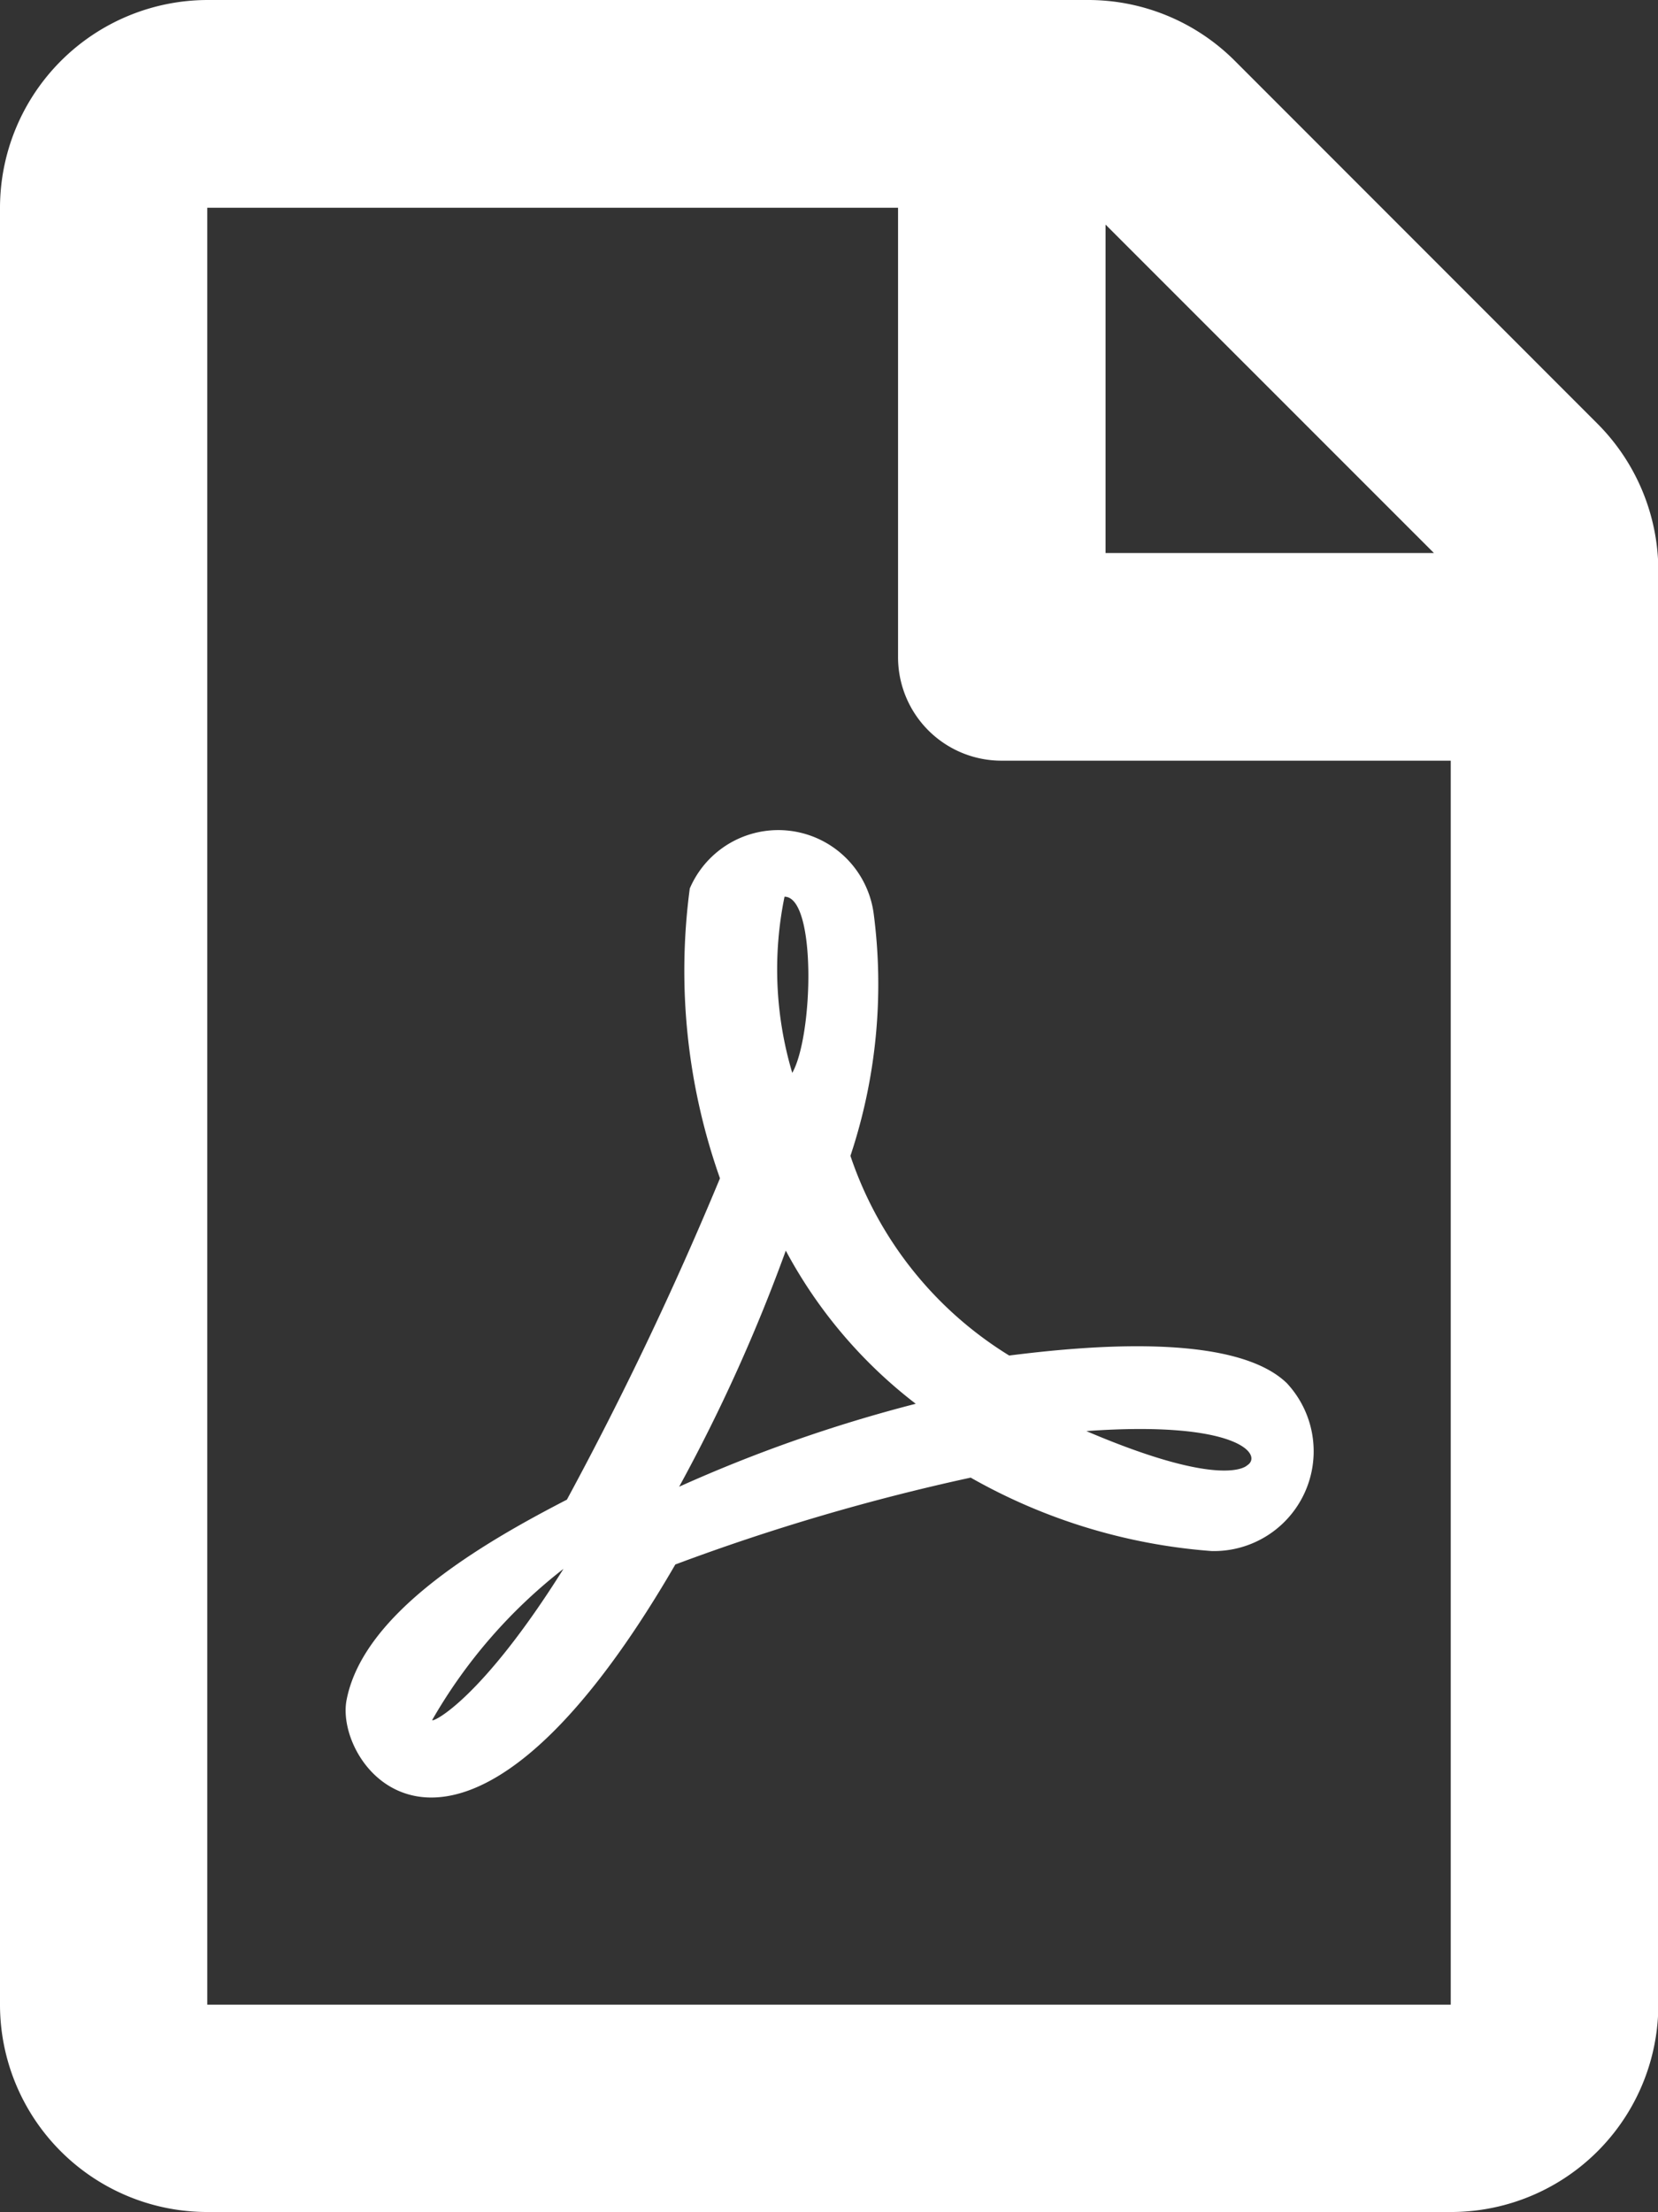 <svg xmlns="http://www.w3.org/2000/svg" width="19.496" height="26" viewBox="0 0 19.496 26">
  <rect x="0" y="0" width="19.496" height="26" fill="#333333" stroke="none"/>
  <path id="パス_3062" data-name="パス 3062" d="M18.78,4.976,14.521.716A2.437,2.437,0,0,0,12.8,0H2.437A2.445,2.445,0,0,0,0,2.442V23.563A2.438,2.438,0,0,0,2.437,26H17.059A2.438,2.438,0,0,0,19.5,23.563V6.7A2.449,2.449,0,0,0,18.78,4.976ZM16.861,6.5H13V2.64ZM2.437,23.563V2.442H10.56v5.28a1.216,1.216,0,0,0,1.219,1.219h5.28V23.563Zm12.7-7.3c-.619-.609-2.386-.442-3.27-.33A4.4,4.4,0,0,1,10,13.586a6.385,6.385,0,0,0,.274-2.843,1.132,1.132,0,0,0-2.163-.3,7.312,7.312,0,0,0,.355,3.407,40.769,40.769,0,0,1-1.8,3.777c-1.015.523-2.386,1.33-2.589,2.346-.168.8,1.32,2.8,3.864-1.584a25.172,25.172,0,0,1,3.473-1.021,6.755,6.755,0,0,0,2.833.863A1.173,1.173,0,0,0,15.14,16.267ZM5.082,20.217A6.088,6.088,0,0,1,6.626,18.44C5.661,19.979,5.082,20.253,5.082,20.217ZM9.225,10.54c.376,0,.34,1.63.091,2.071A4.257,4.257,0,0,1,9.225,10.54ZM7.986,17.475A19.929,19.929,0,0,0,9.24,14.7a5.594,5.594,0,0,0,1.528,1.8A17.178,17.178,0,0,0,7.986,17.475Zm6.682-.254s-.254.3-1.894-.4C14.556,16.694,14.851,17.1,14.668,17.222Z" fill="#fff"/>
</svg>
